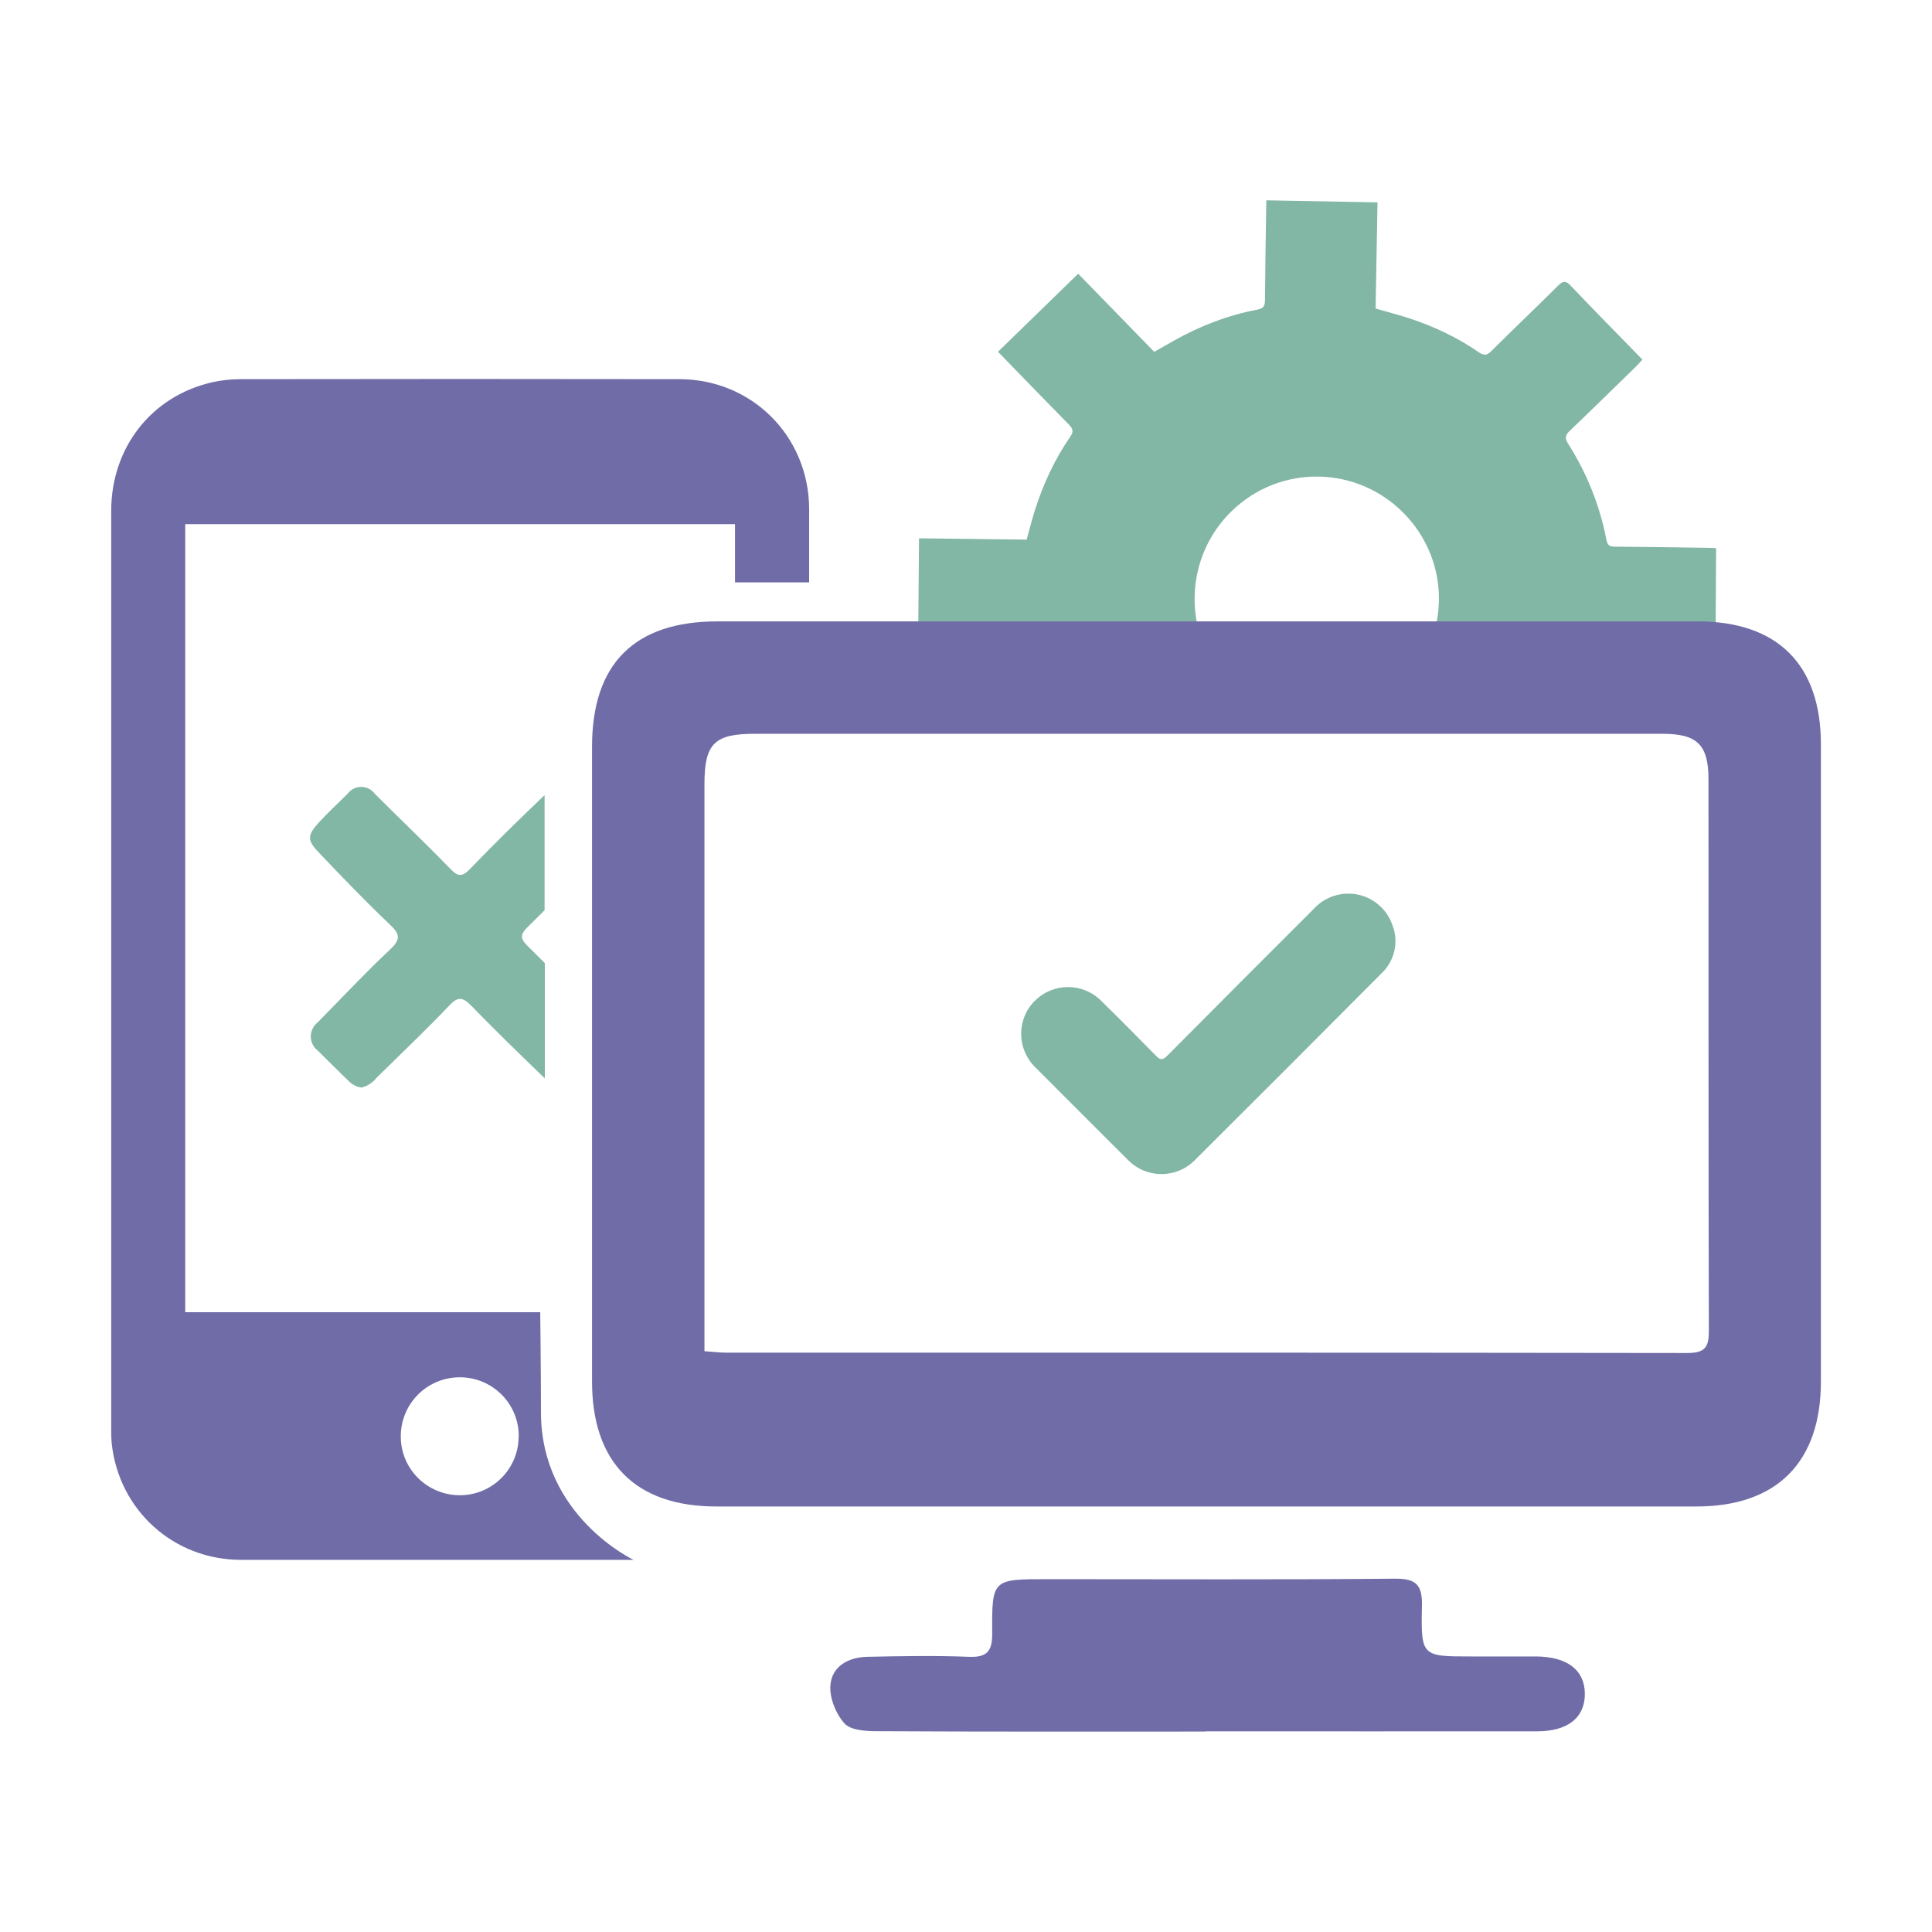 <?xml version="1.0" encoding="UTF-8"?><svg id="a" xmlns="http://www.w3.org/2000/svg" viewBox="0 0 160 160"><defs><style>.c{fill:#706ca7;}.d{fill:#82b6a5;}</style></defs><path class="d" d="M84.33,53.91c.47,0,.64,.14,.73,.6,.17,.87,.4,1.71,.66,2.54,5.25-.18,10.49-.44,15.74-.75-3.56-4.01-3.35-10.21,.56-13.99,4.03-3.9,10.43-3.77,14.32,.28,3.4,3.54,3.72,8.86,1.02,12.73,4.06-.24,8.12-.47,12.19-.65,4.17-.18,8.35-.25,12.52-.26,.02-3.02,.03-5.99,.05-9.01-.17,0-.4-.03-.64-.03-2.58-.04-5.16-.08-7.74-.1-.42,0-.62-.1-.7-.55-.55-2.87-1.63-5.54-3.19-8-.29-.46-.2-.71,.16-1.05,1.83-1.75,3.64-3.53,5.46-5.3,.18-.18,.35-.37,.55-.59l-.47-.48c-1.83-1.88-3.68-3.75-5.48-5.65-.42-.45-.66-.37-1.05,.02-1.83,1.82-3.7,3.6-5.53,5.42-.35,.35-.6,.37-1.01,.09-1.77-1.22-3.7-2.14-5.74-2.81-.88-.29-1.77-.51-2.82-.82,.05-2.97,.11-5.98,.16-8.79-3.1-.06-6.15-.11-9.21-.17-.04,2.7-.09,5.48-.11,8.26,0,.48-.12,.69-.62,.79-2.47,.47-4.78,1.36-6.97,2.6-.51,.29-1.02,.58-1.58,.9l-6.3-6.47-6.64,6.46,.56,.58c1.77,1.82,3.53,3.64,5.31,5.45,.33,.34,.41,.58,.12,1-1.29,1.86-2.23,3.9-2.92,6.05-.25,.79-.45,1.6-.7,2.48-3.01-.04-6.01-.07-8.91-.11-.03,3.07-.05,6.12-.08,9.32,.15-.02,.39-.09,.63-.08,2.56,.03,5.12,.08,7.67,.1Z"/><path class="c" d="M99.85,143.4c-9.08,0-18.17,.02-27.25-.03-.92,0-2.17-.08-2.67-.65-.71-.79-1.24-2.11-1.16-3.15,.12-1.58,1.49-2.32,3.04-2.36,2.81-.06,5.63-.11,8.44,0,1.56,.06,1.93-.52,1.92-1.98-.03-4.46,.02-4.45,4.57-4.45,9.6,0,19.19,.05,28.79-.04,1.82-.02,2.27,.58,2.23,2.3-.09,4.14-.01,4.14,4.08,4.14,1.79,0,3.58,0,5.37,0,2.58,.02,4.02,1.12,4.04,3.07,.02,1.98-1.39,3.13-3.95,3.13-9.15,.01-18.3,0-27.44,0Z"/><path class="c" d="M66.99,48.23h-6.12v-4.82H15.34V108.67h29.4s.06,5.13,.06,8.28c0,8.63,7.67,12.23,7.67,12.23,0,0-24.2,0-32.51,0-5.58,0-10.12-4.11-10.71-9.65-.04-.42-.04-.84-.04-1.26,0-25.32,0-50.64,0-75.96,0-5.24,3.33-9.5,8.35-10.65,.78-.18,1.6-.26,2.4-.26,12.1-.02,24.19-.02,36.29,0,6.02,0,10.74,4.73,10.76,10.75,0,1.85,0,3.7,0,5.54,0,.16,0,.33,0,.54Zm-24.03,70.7c0-2.7-2.18-4.86-4.87-4.87-2.72,0-4.9,2.18-4.9,4.9,0,2.71,2.21,4.88,4.92,4.87,2.69-.02,4.85-2.2,4.84-4.89Z"/><path class="d" d="M45.1,79.74c-.44-.43-.87-.88-1.32-1.31-.68-.65-.78-1-.03-1.71,.46-.44,.9-.9,1.35-1.34v-9.53c-.06,.06-.11,.1-.17,.16-2.04,1.95-4.05,3.92-6.01,5.96-.66,.68-1.01,.63-1.63-.02-2.04-2.11-4.17-4.13-6.25-6.21-.08-.12-.19-.22-.3-.3-.62-.46-1.5-.32-1.96,.3-.79,.79-1.61,1.54-2.36,2.36-.99,1.08-1,1.48,0,2.52,1.92,2.02,3.85,4.03,5.86,5.94,.84,.79,.93,1.22,.03,2.07-2.06,1.93-3.98,3.99-5.96,6-.12,.09-.22,.19-.31,.31-.49,.65-.37,1.57,.28,2.07,.85,.83,1.68,1.68,2.54,2.5,.28,.3,.66,.5,1.07,.56,.5-.12,.94-.41,1.25-.81,2.01-1.98,4.06-3.92,6-5.96,.75-.81,1.15-.73,1.88,.02,1.94,2,3.94,3.94,5.94,5.87,.04,.04,.08,.07,.12,.11v-9.54Z"/><path class="c" d="M100.11,51.46c13.5,0,26.99,0,40.49,0,6.62,0,10.2,3.59,10.2,10.19,0,17.59,0,35.17,0,52.76,0,6.67-3.64,10.35-10.3,10.35-27.06,0-54.12,0-81.18,0-6.7,0-10.29-3.65-10.29-10.35,0-17.52,0-35.04,0-52.57,0-6.87,3.51-10.38,10.39-10.38,13.56,0,27.12,0,40.68,0Zm-41.77,60.44c.8,.06,1.3,.12,1.8,.12,26.53,0,53.06-.01,79.59,.03,1.5,0,1.8-.5,1.79-1.87-.04-15.21-.02-30.42-.03-45.63,0-2.88-.94-3.78-3.8-3.78-25.06,0-50.12,0-75.18,0-3.36,0-4.17,.81-4.17,4.19,0,12.14,0,24.29,0,36.43,0,3.44,0,6.88,0,10.52Z"/><path id="b" class="d" d="M96.16,97.23c-1.02,0-1.99-.41-2.71-1.13-2.58-2.57-5.16-5.15-7.73-7.73-1.52-1.5-1.54-3.96-.03-5.48h.01c1.52-1.53,3.98-1.53,5.5,0l.04,.04c1.51,1.48,3,2.98,4.48,4.49,.35,.36,.53,.42,.94,.02,4.04-4.07,8.1-8.14,12.16-12.19,1.45-1.57,3.9-1.67,5.46-.22,.47,.43,.82,.97,1.03,1.57,.55,1.4,.19,2.98-.9,4.01-5.15,5.18-10.32,10.35-15.5,15.51-.73,.72-1.72,1.12-2.74,1.11Z"/></svg>